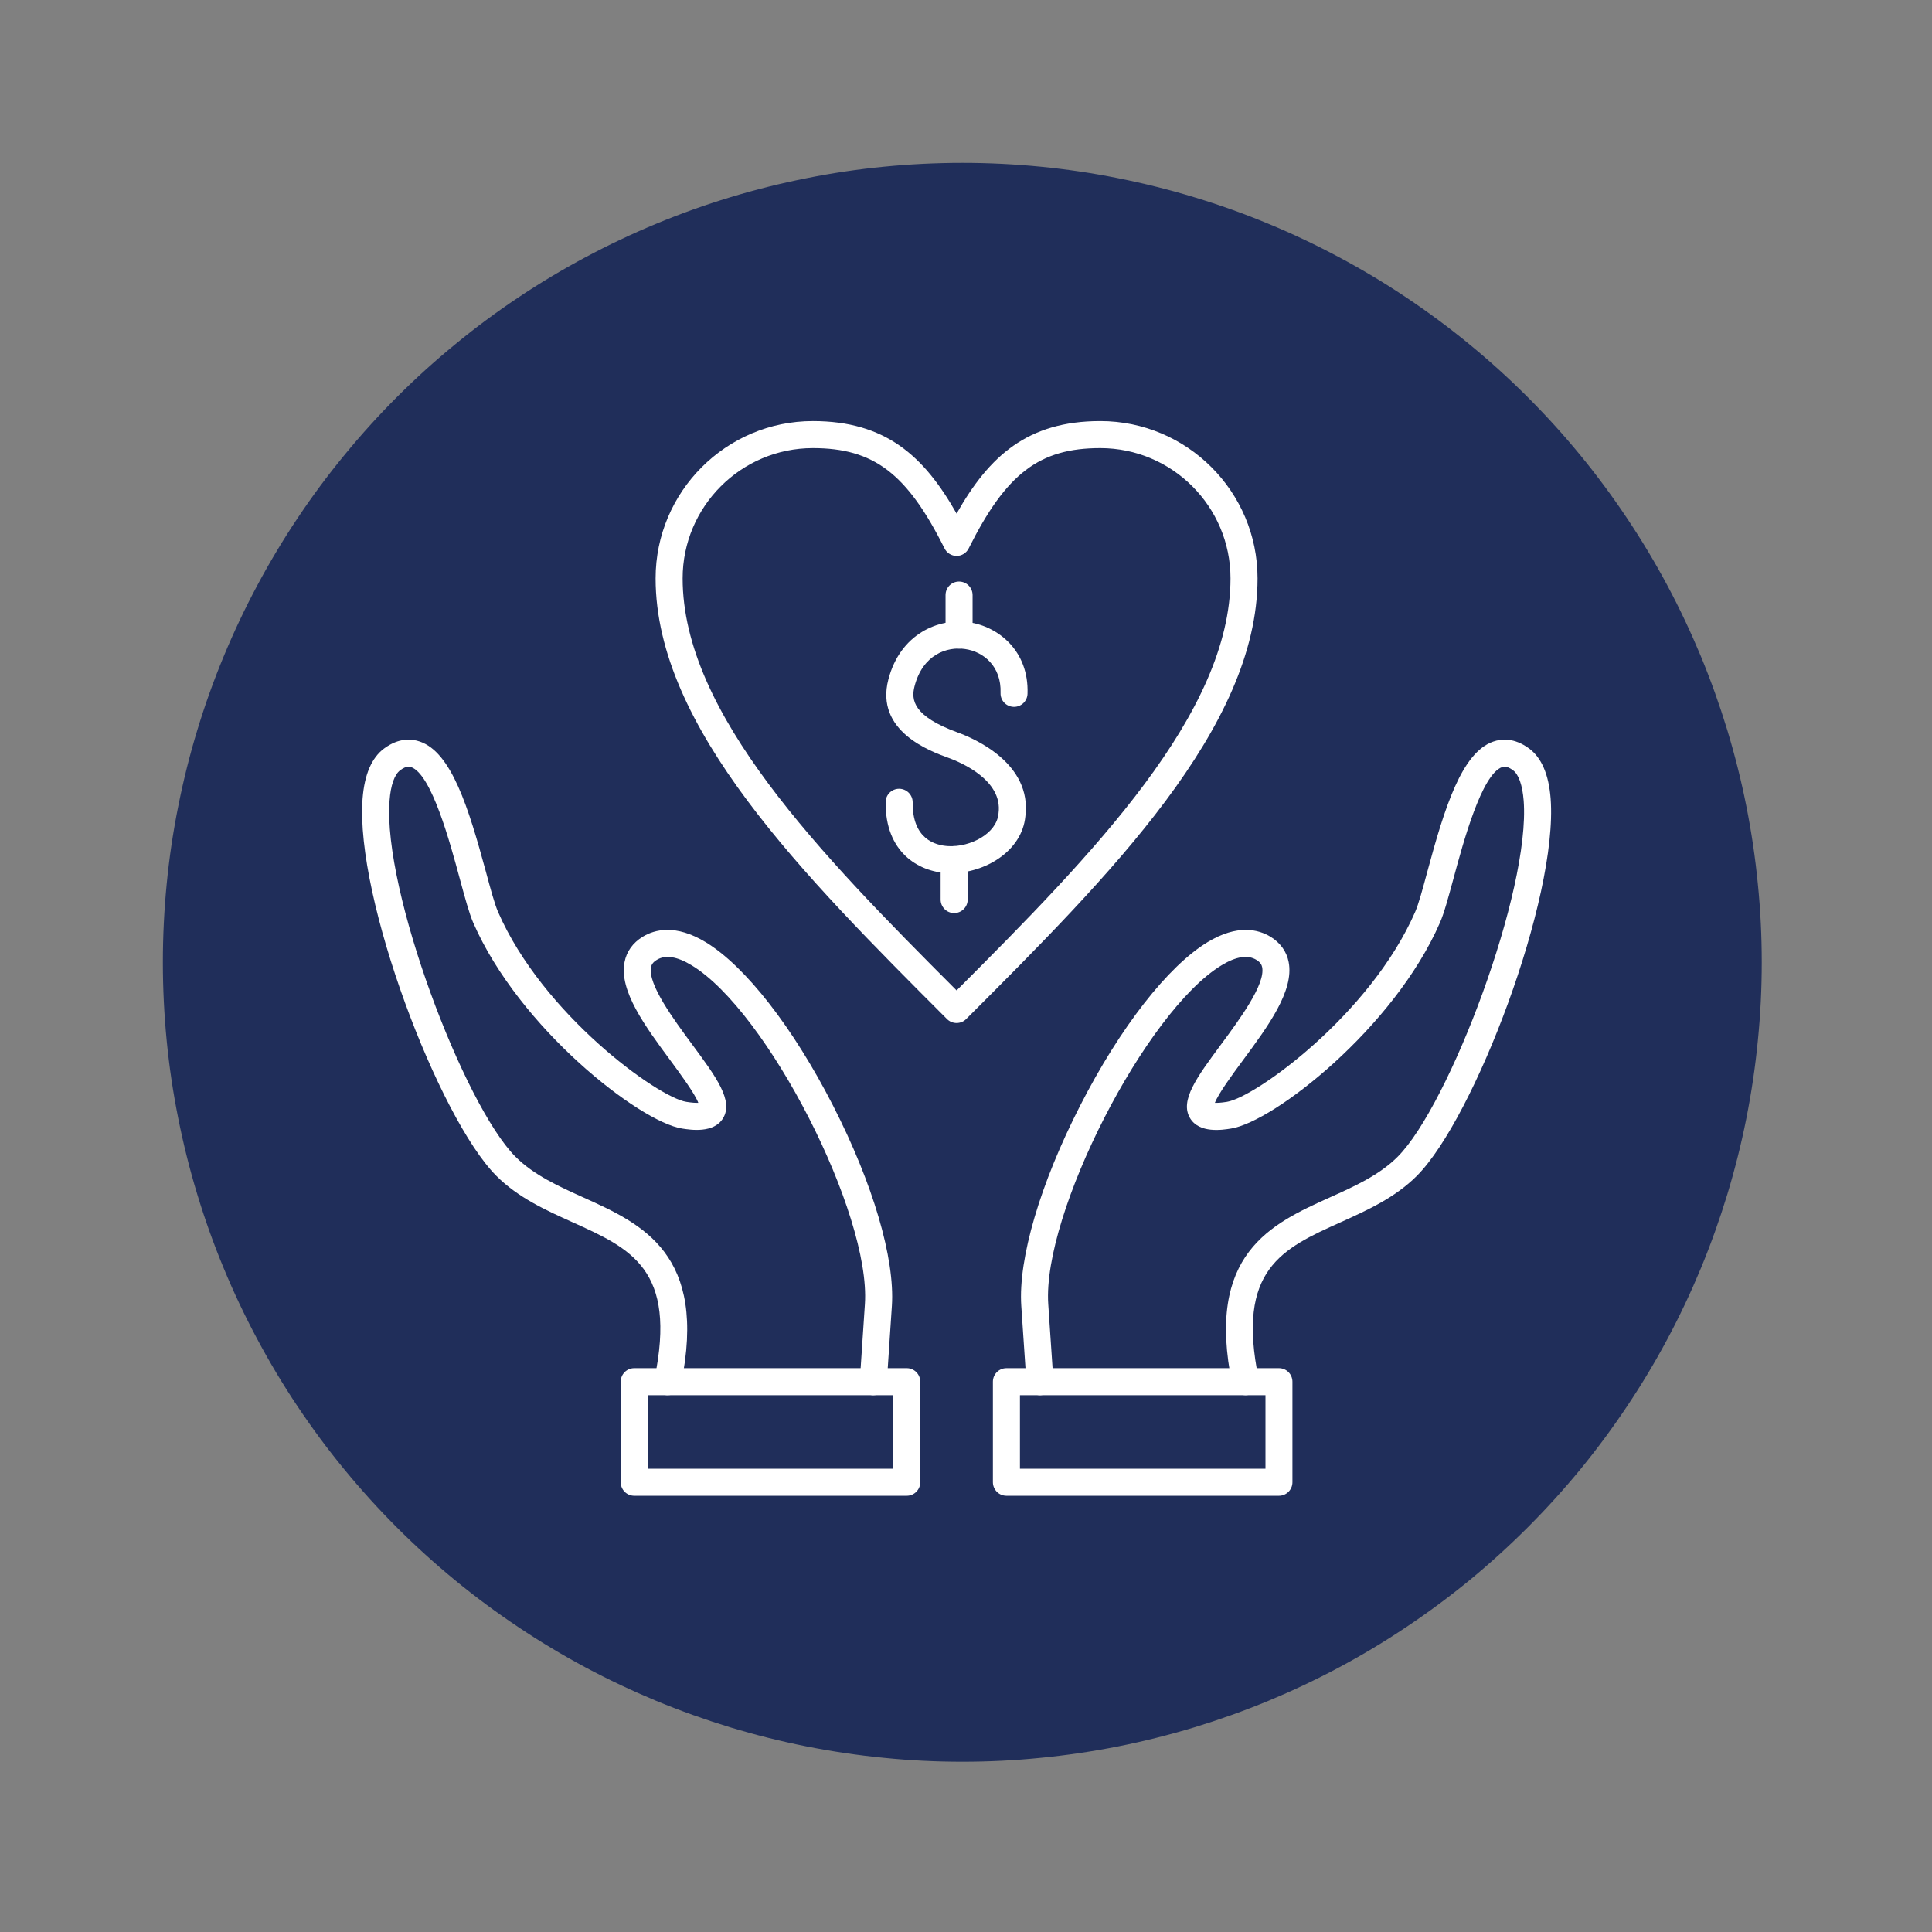 <svg xmlns="http://www.w3.org/2000/svg" xmlns:xlink="http://www.w3.org/1999/xlink" width="150" viewBox="0 0 112.5 112.5" height="150" preserveAspectRatio="xMidYMid meet"><rect x="0" y="0" width="112.5" height="112.5" fill="#808080" stroke="none"/><defs><clipPath id="d467648952"><path d="M 9.484 9.484 L 102.816 9.484 L 102.816 102.816 L 9.484 102.816 Z M 9.484 9.484 " clip-rule="nonzero"></path></clipPath><clipPath id="fef4ccbbd6"><path d="M 59 43 L 90.859 43 L 90.859 82 L 59 82 Z M 59 43 " clip-rule="nonzero"></path></clipPath><clipPath id="618a8881c5"><path d="M 57 79 L 76 79 L 76 87.18 L 57 87.18 Z M 57 79 " clip-rule="nonzero"></path></clipPath><clipPath id="9cee6ca456"><path d="M 36 79 L 54 79 L 54 87.18 L 36 87.18 Z M 36 79 " clip-rule="nonzero"></path></clipPath><clipPath id="1a8d62bd70"><path d="M 38 24.457 L 74 24.457 L 74 60 L 38 60 Z M 38 24.457 " clip-rule="nonzero"></path></clipPath></defs><g clip-path="url(#d467648952)"><path fill="#202e5a" d="M 102.586 56.035 C 102.586 57.559 102.512 59.078 102.359 60.598 C 102.211 62.113 101.988 63.621 101.691 65.117 C 101.395 66.609 101.023 68.086 100.582 69.547 C 100.137 71.004 99.625 72.441 99.043 73.848 C 98.457 75.258 97.809 76.633 97.09 77.977 C 96.371 79.324 95.586 80.629 94.738 81.895 C 93.891 83.164 92.984 84.387 92.02 85.566 C 91.051 86.742 90.027 87.871 88.949 88.949 C 87.871 90.027 86.742 91.051 85.566 92.02 C 84.387 92.984 83.164 93.891 81.895 94.738 C 80.629 95.586 79.324 96.371 77.977 97.09 C 76.633 97.809 75.258 98.457 73.848 99.043 C 72.441 99.625 71.004 100.137 69.547 100.582 C 68.086 101.023 66.609 101.395 65.117 101.691 C 63.621 101.988 62.113 102.211 60.598 102.359 C 59.078 102.512 57.559 102.586 56.035 102.586 C 54.508 102.586 52.988 102.512 51.473 102.359 C 49.953 102.211 48.449 101.988 46.953 101.691 C 45.457 101.395 43.98 101.023 42.52 100.582 C 41.062 100.137 39.629 99.625 38.219 99.043 C 36.812 98.457 35.434 97.809 34.09 97.09 C 32.746 96.371 31.438 95.586 30.172 94.738 C 28.902 93.891 27.68 92.984 26.504 92.02 C 25.324 91.051 24.195 90.027 23.117 88.949 C 22.039 87.871 21.016 86.742 20.051 85.566 C 19.082 84.387 18.176 83.164 17.328 81.895 C 16.48 80.629 15.699 79.324 14.98 77.977 C 14.262 76.633 13.609 75.258 13.027 73.848 C 12.441 72.441 11.93 71.004 11.488 69.547 C 11.043 68.086 10.676 66.609 10.379 65.117 C 10.078 63.621 9.855 62.113 9.707 60.598 C 9.559 59.078 9.484 57.559 9.484 56.035 C 9.484 54.508 9.559 52.988 9.707 51.473 C 9.855 49.953 10.078 48.449 10.379 46.953 C 10.676 45.457 11.043 43.98 11.488 42.52 C 11.93 41.062 12.441 39.629 13.027 38.219 C 13.609 36.812 14.262 35.434 14.98 34.09 C 15.699 32.746 16.48 31.438 17.328 30.172 C 18.176 28.902 19.082 27.68 20.051 26.504 C 21.016 25.324 22.039 24.195 23.117 23.117 C 24.195 22.039 25.324 21.016 26.504 20.051 C 27.68 19.082 28.902 18.176 30.172 17.328 C 31.438 16.48 32.746 15.699 34.09 14.98 C 35.434 14.262 36.812 13.609 38.219 13.027 C 39.629 12.441 41.062 11.93 42.52 11.488 C 43.98 11.043 45.457 10.676 46.953 10.379 C 48.449 10.078 49.953 9.855 51.473 9.707 C 52.988 9.559 54.508 9.484 56.035 9.484 C 57.559 9.484 59.078 9.559 60.598 9.707 C 62.113 9.855 63.621 10.078 65.117 10.379 C 66.609 10.676 68.086 11.043 69.547 11.488 C 71.004 11.93 72.441 12.441 73.848 13.027 C 75.258 13.609 76.633 14.262 77.977 14.98 C 79.324 15.699 80.629 16.48 81.895 17.328 C 83.164 18.176 84.387 19.082 85.566 20.051 C 86.742 21.016 87.871 22.039 88.949 23.117 C 90.027 24.195 91.051 25.324 92.02 26.504 C 92.984 27.68 93.891 28.902 94.738 30.172 C 95.586 31.438 96.371 32.746 97.09 34.09 C 97.809 35.434 98.457 36.812 99.043 38.219 C 99.625 39.629 100.137 41.062 100.582 42.52 C 101.023 43.98 101.395 45.457 101.691 46.953 C 101.988 48.449 102.211 49.953 102.359 51.473 C 102.512 52.988 102.586 54.508 102.586 56.035 Z M 102.586 56.035 " fill-opacity="1" fill-rule="nonzero"></path></g><g clip-path="url(#fef4ccbbd6)"><path fill="#ffffff" d="M 72.523 81.242 C 72.156 81.242 71.832 80.988 71.754 80.617 C 70.176 73.004 74.027 71.266 77.426 69.73 C 78.852 69.09 80.324 68.426 81.391 67.352 C 84.391 64.34 89.125 51.859 88.723 46.621 C 88.652 45.723 88.434 45.094 88.102 44.852 C 87.727 44.574 87.539 44.641 87.469 44.668 C 86.273 45.086 85.207 49.043 84.633 51.168 C 84.328 52.289 84.09 53.176 83.848 53.727 C 81.172 59.867 74.168 65.324 71.684 65.715 C 71.18 65.797 69.84 66.008 69.301 65.117 C 68.68 64.094 69.691 62.723 71.094 60.828 C 72.188 59.348 73.688 57.316 73.496 56.324 C 73.469 56.195 73.41 56.047 73.164 55.895 C 72.664 55.586 71.98 55.691 71.133 56.207 C 66.727 58.871 60.688 70.672 61.039 75.938 L 61.34 80.402 C 61.367 80.836 61.039 81.211 60.605 81.242 C 60.172 81.266 59.797 80.941 59.77 80.508 L 59.469 76.043 C 59.285 73.289 60.57 68.926 62.902 64.371 C 65.234 59.812 68.008 56.258 70.32 54.859 C 72.055 53.812 73.27 54.113 73.988 54.551 C 74.555 54.902 74.922 55.41 75.039 56.023 C 75.363 57.695 73.836 59.762 72.359 61.762 C 71.781 62.543 70.953 63.668 70.742 64.219 C 70.879 64.223 71.102 64.215 71.441 64.16 C 73.086 63.902 79.801 59.074 82.406 53.098 C 82.602 52.652 82.84 51.773 83.113 50.758 C 84.129 46.992 85.121 43.82 86.949 43.184 C 87.426 43.016 88.172 42.949 89.035 43.582 C 89.762 44.117 90.184 45.098 90.293 46.5 C 90.734 52.297 85.848 65.109 82.508 68.465 C 81.234 69.742 79.629 70.465 78.074 71.168 C 74.664 72.703 71.973 73.918 73.293 80.297 C 73.383 80.723 73.109 81.137 72.684 81.227 C 72.629 81.238 72.574 81.242 72.523 81.242 Z M 72.523 81.242 " fill-opacity="1" fill-rule="nonzero"></path></g><g clip-path="url(#618a8881c5)"><path fill="#ffffff" d="M 58.605 87.098 C 58.395 87.098 58.195 87.016 58.047 86.867 C 57.902 86.719 57.816 86.52 57.816 86.312 L 57.816 80.457 C 57.816 80.02 58.172 79.668 58.605 79.668 L 74.473 79.668 C 74.906 79.668 75.258 80.02 75.258 80.457 L 75.258 86.312 C 75.258 86.746 74.906 87.098 74.473 87.098 Z M 59.391 81.242 L 59.391 85.523 L 73.688 85.523 L 73.688 81.242 Z M 59.391 81.242 " fill-opacity="1" fill-rule="nonzero"></path></g><path fill="#ffffff" d="M 38.883 81.242 C 38.828 81.242 38.773 81.238 38.723 81.227 C 38.297 81.137 38.023 80.723 38.109 80.297 C 39.434 73.918 36.738 72.703 33.332 71.168 C 31.777 70.465 30.172 69.742 28.898 68.465 C 25.559 65.109 20.668 52.297 21.113 46.5 C 21.223 45.098 21.645 44.117 22.371 43.582 C 23.23 42.949 23.98 43.016 24.457 43.184 C 26.285 43.82 27.273 46.992 28.293 50.758 C 28.566 51.773 28.805 52.652 29 53.098 C 31.602 59.074 38.32 63.902 39.965 64.16 C 40.305 64.215 40.523 64.223 40.664 64.219 C 40.453 63.668 39.621 62.543 39.047 61.762 C 37.57 59.762 36.039 57.695 36.367 56.023 C 36.484 55.41 36.848 54.902 37.418 54.551 C 38.133 54.113 39.352 53.812 41.086 54.859 C 43.398 56.258 46.172 59.812 48.504 64.371 C 50.836 68.926 52.117 73.289 51.934 76.043 L 51.637 80.508 C 51.609 80.941 51.234 81.266 50.801 81.242 C 50.367 81.211 50.039 80.836 50.066 80.402 L 50.363 75.938 C 50.715 70.672 44.68 58.871 40.27 56.207 C 39.422 55.691 38.738 55.586 38.242 55.895 C 37.992 56.047 37.934 56.195 37.91 56.324 C 37.719 57.316 39.219 59.348 40.312 60.828 C 41.711 62.723 42.723 64.094 42.102 65.117 C 41.562 66.004 40.223 65.793 39.719 65.715 C 37.234 65.324 30.23 59.867 27.555 53.727 C 27.316 53.176 27.078 52.289 26.773 51.168 C 26.199 49.043 25.133 45.086 23.938 44.668 C 23.867 44.641 23.676 44.574 23.305 44.852 C 22.973 45.094 22.75 45.723 22.684 46.621 C 22.281 51.859 27.016 64.34 30.012 67.352 C 31.082 68.426 32.555 69.09 33.977 69.73 C 37.375 71.266 41.23 73.004 39.652 80.617 C 39.574 80.988 39.246 81.242 38.883 81.242 Z M 38.883 81.242 " fill-opacity="1" fill-rule="nonzero"></path><g clip-path="url(#9cee6ca456)"><path fill="#ffffff" d="M 52.801 87.098 L 36.934 87.098 C 36.496 87.098 36.145 86.746 36.145 86.312 L 36.145 80.457 C 36.145 80.02 36.496 79.668 36.934 79.668 L 52.801 79.668 C 53.234 79.668 53.586 80.02 53.586 80.457 L 53.586 86.312 C 53.586 86.52 53.504 86.719 53.355 86.867 C 53.207 87.016 53.008 87.098 52.801 87.098 Z M 37.719 85.523 L 52.012 85.523 L 52.012 81.242 L 37.719 81.242 Z M 37.719 85.523 " fill-opacity="1" fill-rule="nonzero"></path></g><g clip-path="url(#1a8d62bd70)"><path fill="#ffffff" d="M 55.703 59.57 C 55.492 59.57 55.293 59.488 55.145 59.34 C 46.805 50.996 38.176 42.371 38.176 33.676 C 38.176 28.629 42.285 24.52 47.332 24.52 C 51.562 24.52 53.801 26.547 55.703 29.906 C 57.602 26.547 59.844 24.52 64.07 24.52 C 69.121 24.52 73.227 28.629 73.227 33.676 C 73.227 42.371 64.602 50.996 56.258 59.34 C 56.113 59.488 55.91 59.57 55.703 59.57 Z M 47.332 26.094 C 43.152 26.094 39.75 29.496 39.75 33.676 C 39.75 41.535 47.766 49.73 55.703 57.672 C 63.641 49.73 71.652 41.535 71.652 33.676 C 71.652 29.496 68.254 26.094 64.07 26.094 C 60.523 26.094 58.59 27.566 56.406 31.934 C 56.273 32.203 56 32.371 55.703 32.371 C 55.406 32.371 55.133 32.203 55 31.934 C 52.816 27.566 50.879 26.094 47.332 26.094 Z M 47.332 26.094 " fill-opacity="1" fill-rule="nonzero"></path></g><path fill="#ffffff" d="M 55.844 37.766 C 55.41 37.766 55.059 37.41 55.059 36.977 L 55.059 34.652 C 55.059 34.215 55.41 33.863 55.844 33.863 C 56.281 33.863 56.633 34.215 56.633 34.652 L 56.633 36.977 C 56.633 37.41 56.281 37.766 55.844 37.766 Z M 55.844 37.766 " fill-opacity="1" fill-rule="nonzero"></path><path fill="#ffffff" d="M 55.559 53.168 C 55.125 53.168 54.773 52.816 54.773 52.383 L 54.773 50.055 C 54.773 49.621 55.125 49.27 55.559 49.27 C 55.996 49.27 56.348 49.621 56.348 50.055 L 56.348 52.383 C 56.348 52.816 55.996 53.168 55.559 53.168 Z M 55.559 53.168 " fill-opacity="1" fill-rule="nonzero"></path><path fill="#ffffff" d="M 55.375 50.844 C 55.297 50.844 55.223 50.844 55.148 50.84 C 53.48 50.758 51.543 49.625 51.57 46.707 C 51.574 46.277 51.926 45.93 52.355 45.93 C 52.359 45.93 52.363 45.93 52.363 45.93 C 52.797 45.934 53.148 46.289 53.145 46.723 C 53.121 48.844 54.441 49.23 55.227 49.27 C 56.516 49.332 58.035 48.539 58.141 47.379 C 58.141 47.367 58.145 47.355 58.145 47.348 C 58.395 45.438 55.977 44.402 55.227 44.129 C 54.168 43.746 50.945 42.574 51.73 39.562 C 52.422 36.906 54.652 35.973 56.43 36.234 C 58.129 36.484 59.922 37.895 59.832 40.402 C 59.816 40.836 59.453 41.176 59.02 41.16 C 58.582 41.145 58.246 40.781 58.262 40.348 C 58.316 38.797 57.266 37.945 56.199 37.793 C 55.141 37.637 53.734 38.109 53.254 39.961 C 53.043 40.766 53.18 41.711 55.766 42.652 C 56.789 43.023 60.094 44.477 59.707 47.535 C 59.512 49.562 57.355 50.844 55.375 50.844 Z M 55.375 50.844 " fill-opacity="1" fill-rule="nonzero"></path></svg>